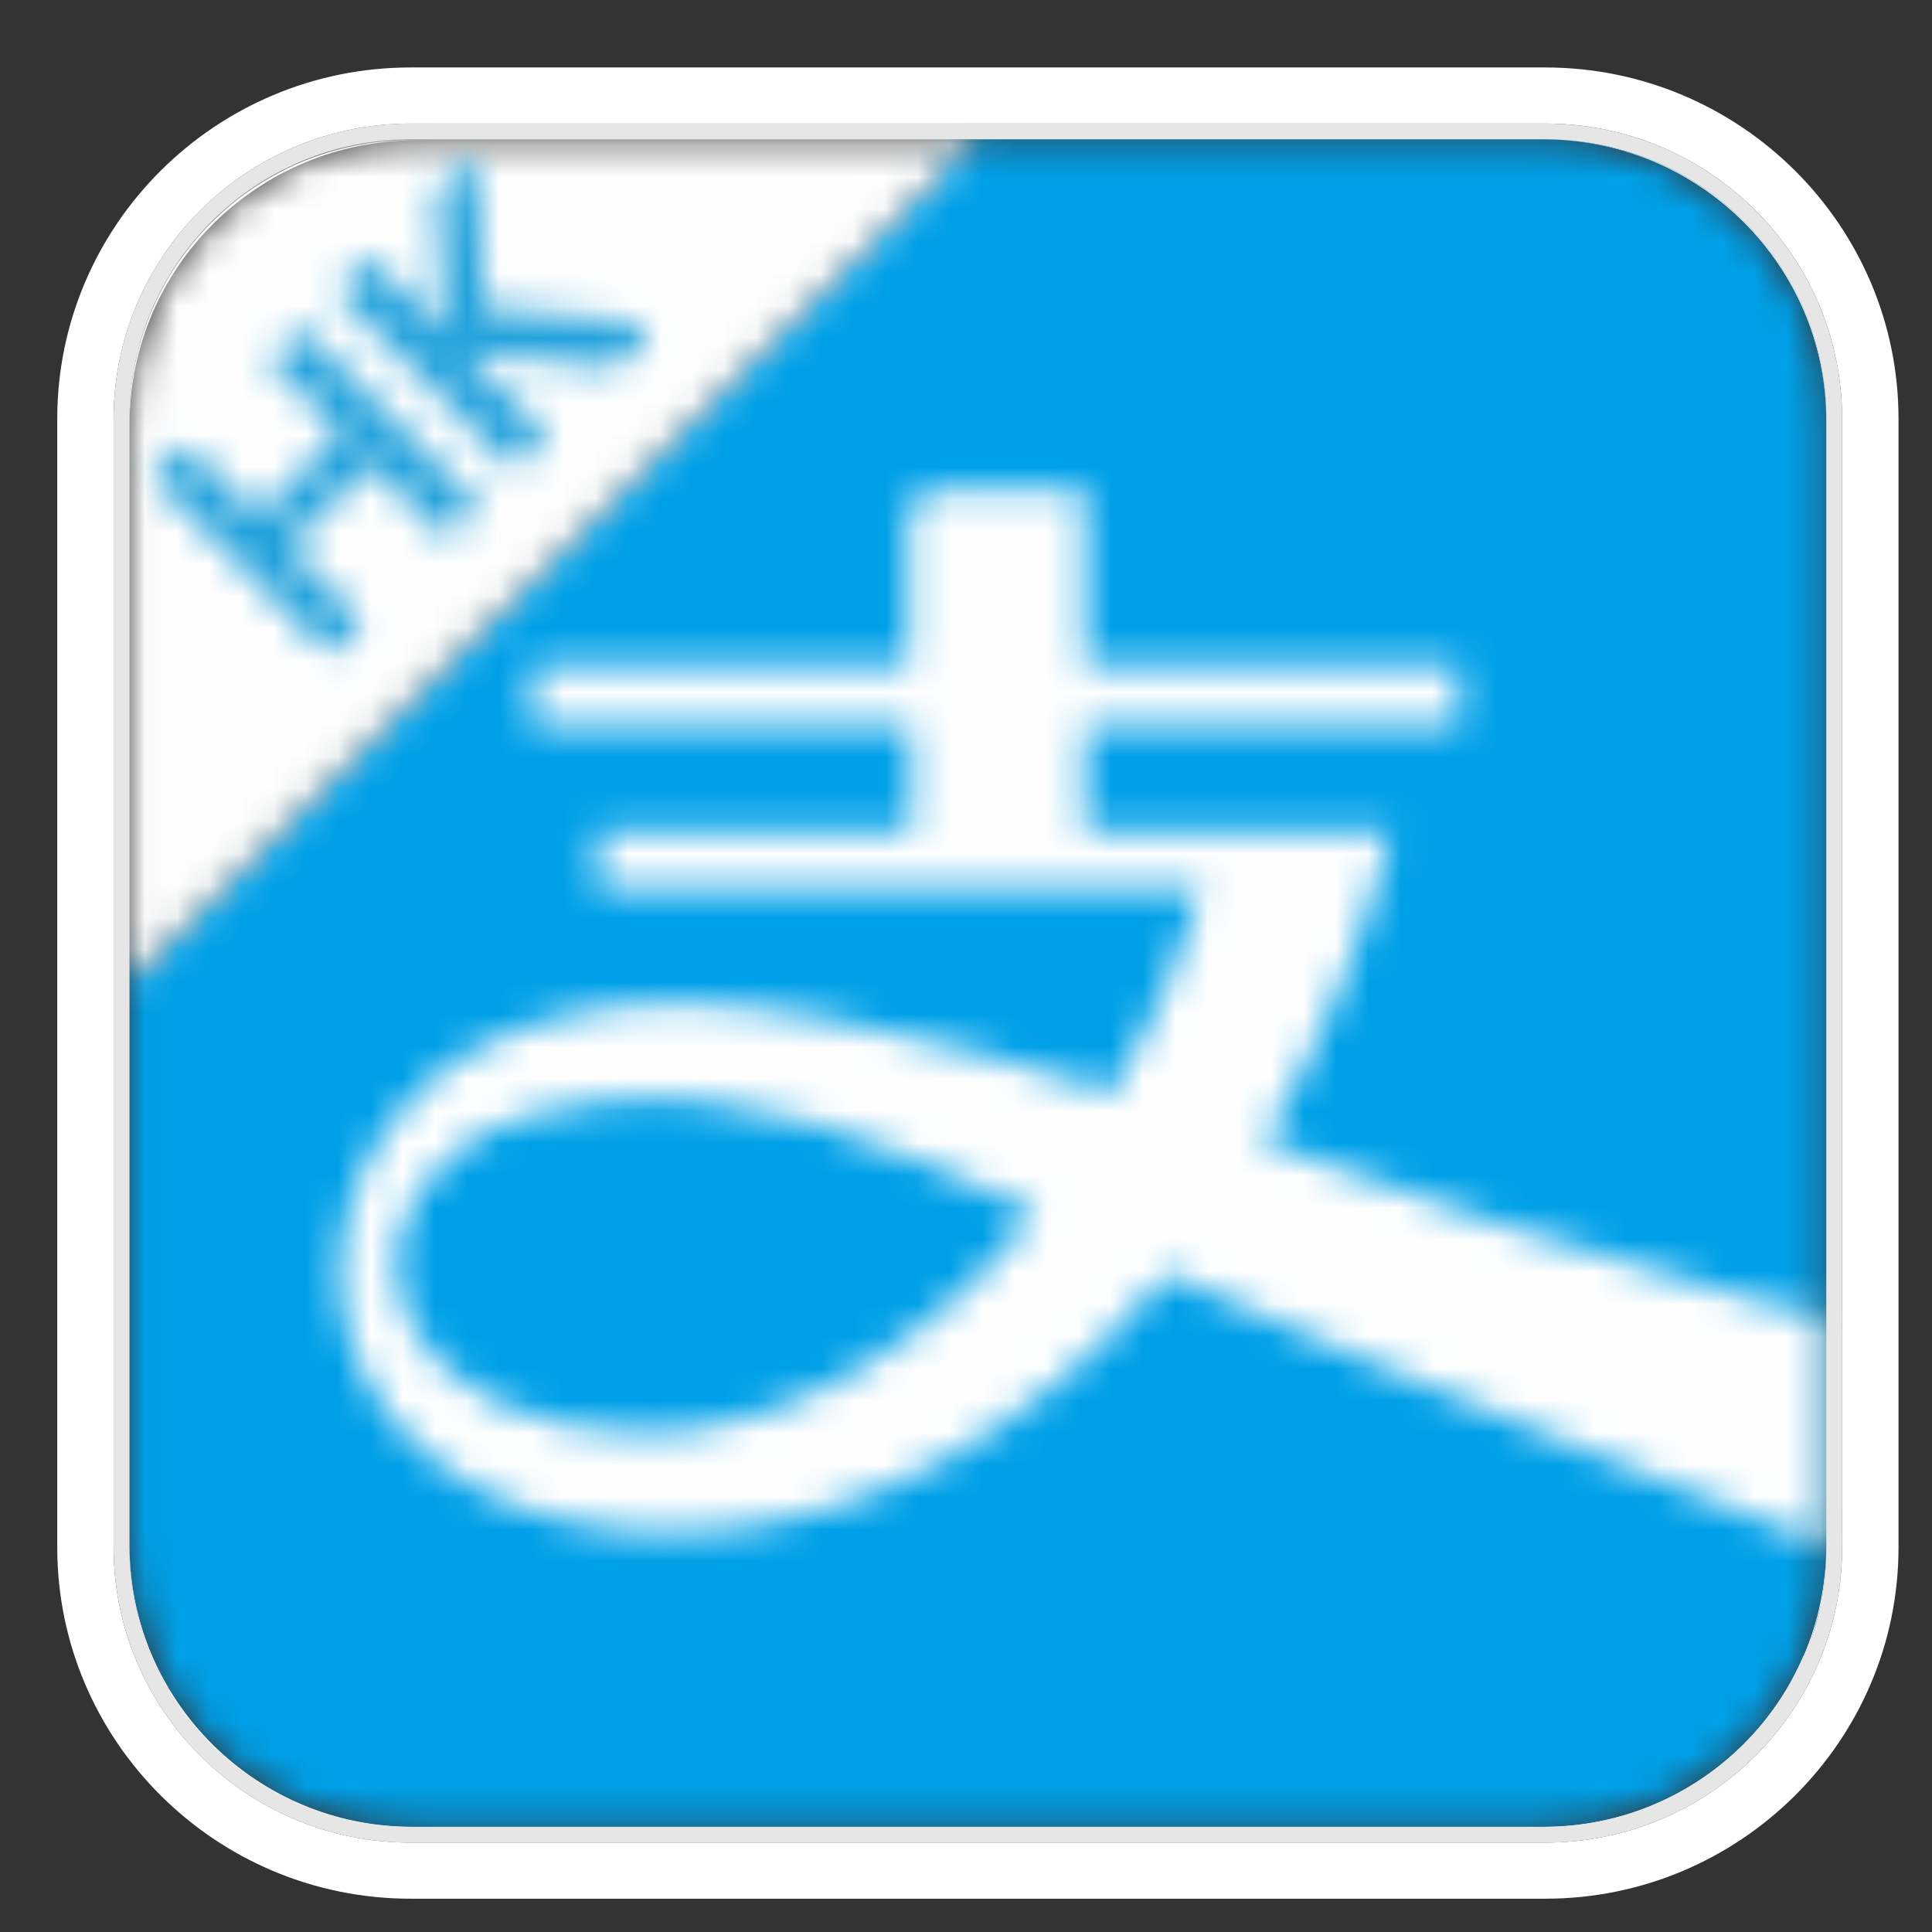 <svg width="60" height="60" viewBox="0 0 60 60" fill="none" xmlns="http://www.w3.org/2000/svg">
<rect x="0" y="0" width="60" height="60" fill="#333333" stroke="none"/>
<mask id="mask0_2453_19" style="mask-type:luminance" maskUnits="userSpaceOnUse" x="4" y="4" width="53" height="53">
<path d="M29.877 4.327L4.022 30.123V47.973C4.022 52.789 7.962 56.708 12.805 56.708H47.934C52.777 56.708 56.717 52.789 56.717 47.973V13.061C56.717 8.245 52.777 4.327 47.934 4.327H29.877Z" fill="white"/>
</mask>
<g mask="url(#mask0_2453_19)">
<mask id="mask1_2453_19" style="mask-type:luminance" maskUnits="userSpaceOnUse" x="0" y="1" width="60" height="60">
<path d="M60 1.062H0.739V60H60V1.062Z" fill="white"/>
</mask>
<g mask="url(#mask1_2453_19)">
<path d="M58.906 2.15H1.833V58.912H58.906V2.15Z" fill="#00A0E8"/>
</g>
</g>
<mask id="mask2_2453_19" style="mask-type:luminance" maskUnits="userSpaceOnUse" x="4" y="4" width="27" height="27">
<path d="M12.941 4.327C8.017 4.327 4.022 8.299 4.022 13.17V30.503L30.369 4.327H12.941Z" fill="white"/>
</mask>
<g mask="url(#mask2_2453_19)">
<mask id="mask3_2453_19" style="mask-type:luminance" maskUnits="userSpaceOnUse" x="0" y="1" width="34" height="33">
<path d="M33.707 1.007H0.684V33.85H33.707V1.007Z" fill="white"/>
</mask>
<g mask="url(#mask3_2453_19)">
<path d="M32.558 2.15H1.833V32.708H32.558V2.15Z" fill="#FEFEFE"/>
</g>
</g>
<mask id="mask4_2453_19" style="mask-type:luminance" maskUnits="userSpaceOnUse" x="4" y="4" width="17" height="17">
<path d="M9.22 10.313L8.481 11.048C8.481 11.048 8.399 11.265 8.481 11.347L10.588 13.442L8.016 16.027L5.91 13.932C5.91 13.932 5.691 13.851 5.609 13.932L4.87 14.667C4.87 14.667 4.788 14.884 4.87 14.966L10.096 20.218C10.096 20.218 10.315 20.299 10.397 20.218L11.135 19.483C11.135 19.483 11.217 19.265 11.135 19.184L8.947 17.007L11.518 14.422L13.707 16.599C13.707 16.599 13.926 16.68 14.008 16.599L14.747 15.864C14.747 15.864 14.829 15.646 14.747 15.565L9.521 10.313C9.521 10.313 9.302 10.231 9.22 10.313ZM14.446 5.061L13.652 5.85C13.652 5.85 13.57 5.987 13.57 6.068L13.817 10.313L11.683 8.163C11.683 8.163 11.409 8.055 11.3 8.163L10.616 8.871C10.616 8.871 10.506 9.143 10.616 9.252L15.759 14.422C15.759 14.422 16.033 14.531 16.142 14.422L16.826 13.714C16.826 13.714 16.936 13.442 16.826 13.334L14.418 10.912L19.015 11.402C19.015 11.402 19.152 11.374 19.206 11.32L20.055 10.449C20.055 10.449 20.164 10.204 20.055 10.095C20.027 10.068 19.973 10.041 19.918 10.014L15.075 9.578L14.802 5.17C14.802 5.17 14.692 4.925 14.555 4.925C14.501 4.925 14.418 4.952 14.391 5.007L14.446 5.061Z" fill="white"/>
</mask>
<g mask="url(#mask4_2453_19)">
<mask id="mask5_2453_19" style="mask-type:luminance" maskUnits="userSpaceOnUse" x="0" y="0" width="26" height="26">
<path d="M0 14.803L14.774 0L25.034 10.313L10.26 25.116L0 14.803Z" fill="white"/>
</mask>
<g mask="url(#mask5_2453_19)">
<path d="M22.49 2.803H2.626V22.476H22.49V2.803Z" fill="#21A1DB"/>
</g>
</g>
<mask id="mask6_2453_19" style="mask-type:luminance" maskUnits="userSpaceOnUse" x="10" y="15" width="47" height="33">
<path d="M14.09 35.837C15.321 34.776 17.538 34.286 18.714 34.204C23.201 33.742 27.332 35.374 32.175 37.66C28.81 41.823 24.405 44.49 20.027 44.49C12.585 44.49 10.342 38.857 14.09 35.837ZM29.056 15.238C28.618 15.211 28.235 15.51 28.208 15.946V20.68H16.525V22.503H28.29V25.796H18.577V27.619H37.319C36.662 29.823 35.732 31.918 34.583 33.905C28.509 32.027 22.024 30.449 17.893 31.456C15.267 32.027 13.598 33.143 12.613 34.286C8.016 39.592 11.272 47.592 20.903 47.592C26.566 47.592 32.038 44.572 36.252 39.565C42.599 42.504 56.635 47.973 56.635 47.973V40.871C56.635 40.871 53.488 40.245 46.621 38.014C44.651 37.388 42.079 36.463 39.261 35.456C41.04 32.435 42.353 29.197 43.228 25.796H33.707V22.503H45.308V20.68H33.707V15.211H29.001L29.056 15.238Z" fill="white"/>
</mask>
<g mask="url(#mask6_2453_19)">
<mask id="mask7_2453_19" style="mask-type:luminance" maskUnits="userSpaceOnUse" x="7" y="12" width="53" height="40">
<path d="M60 12.082H7.305V51.184H60V12.082Z" fill="white"/>
</mask>
<g mask="url(#mask7_2453_19)">
<path d="M58.906 13.061H5.882V50.177H58.906V13.061Z" fill="#FEFEFE"/>
</g>
</g>
<path d="M47.989 2.095H12.75C6.703 2.095 1.778 6.993 1.778 13.007V48.054C1.778 54.068 6.703 58.966 12.75 58.966H47.989C54.035 58.966 58.96 54.068 58.96 48.054V13.007C58.96 6.993 54.035 2.095 47.989 2.095ZM47.989 57.224H12.75C7.661 57.224 3.529 53.116 3.529 48.054V13.007C3.529 7.946 7.661 3.837 12.75 3.837H47.989C53.078 3.837 57.209 7.946 57.209 13.007V48.054C57.209 53.116 53.078 57.224 47.989 57.224Z" fill="white"/>
<path d="M56.717 13.061V13.007C56.717 11.81 56.471 10.667 56.033 9.633C54.72 6.531 51.601 4.327 47.989 4.327H47.935C52.777 4.327 56.717 8.245 56.717 13.061Z" fill="white"/>
<path d="M56.717 48.054V48C56.717 52.816 52.777 56.734 47.934 56.734H12.805C7.962 56.734 4.022 52.816 4.022 48V13.197C4.022 8.299 8.017 4.354 12.941 4.354H12.75C7.934 4.354 4.022 8.245 4.022 13.034V48.081C4.022 52.87 7.934 56.762 12.75 56.762H47.989C51.601 56.762 54.692 54.585 56.033 51.456C56.252 50.938 56.416 50.394 56.553 49.823C56.662 49.252 56.717 48.68 56.717 48.081V48.054Z" fill="white"/>
<path d="M57.209 13.007C57.209 7.946 53.078 3.837 47.989 3.837H12.749C7.661 3.837 3.529 7.946 3.529 13.007V48.055C3.529 53.116 7.661 57.225 12.749 57.225H47.989C53.078 57.225 57.209 53.116 57.209 48.055V13.007ZM56.005 51.429C54.692 54.531 51.573 56.735 47.962 56.735H12.749C7.934 56.735 4.022 52.844 4.022 48.055V13.007C4.022 8.218 7.934 4.327 12.749 4.327H47.989C51.6 4.327 54.692 6.504 56.033 9.633C56.471 10.667 56.717 11.81 56.717 13.007V48V48.055C56.717 48.653 56.662 49.225 56.553 49.796C56.443 50.367 56.252 50.912 56.033 51.429H56.005Z" fill="#E6E6E6"/>
</svg>
